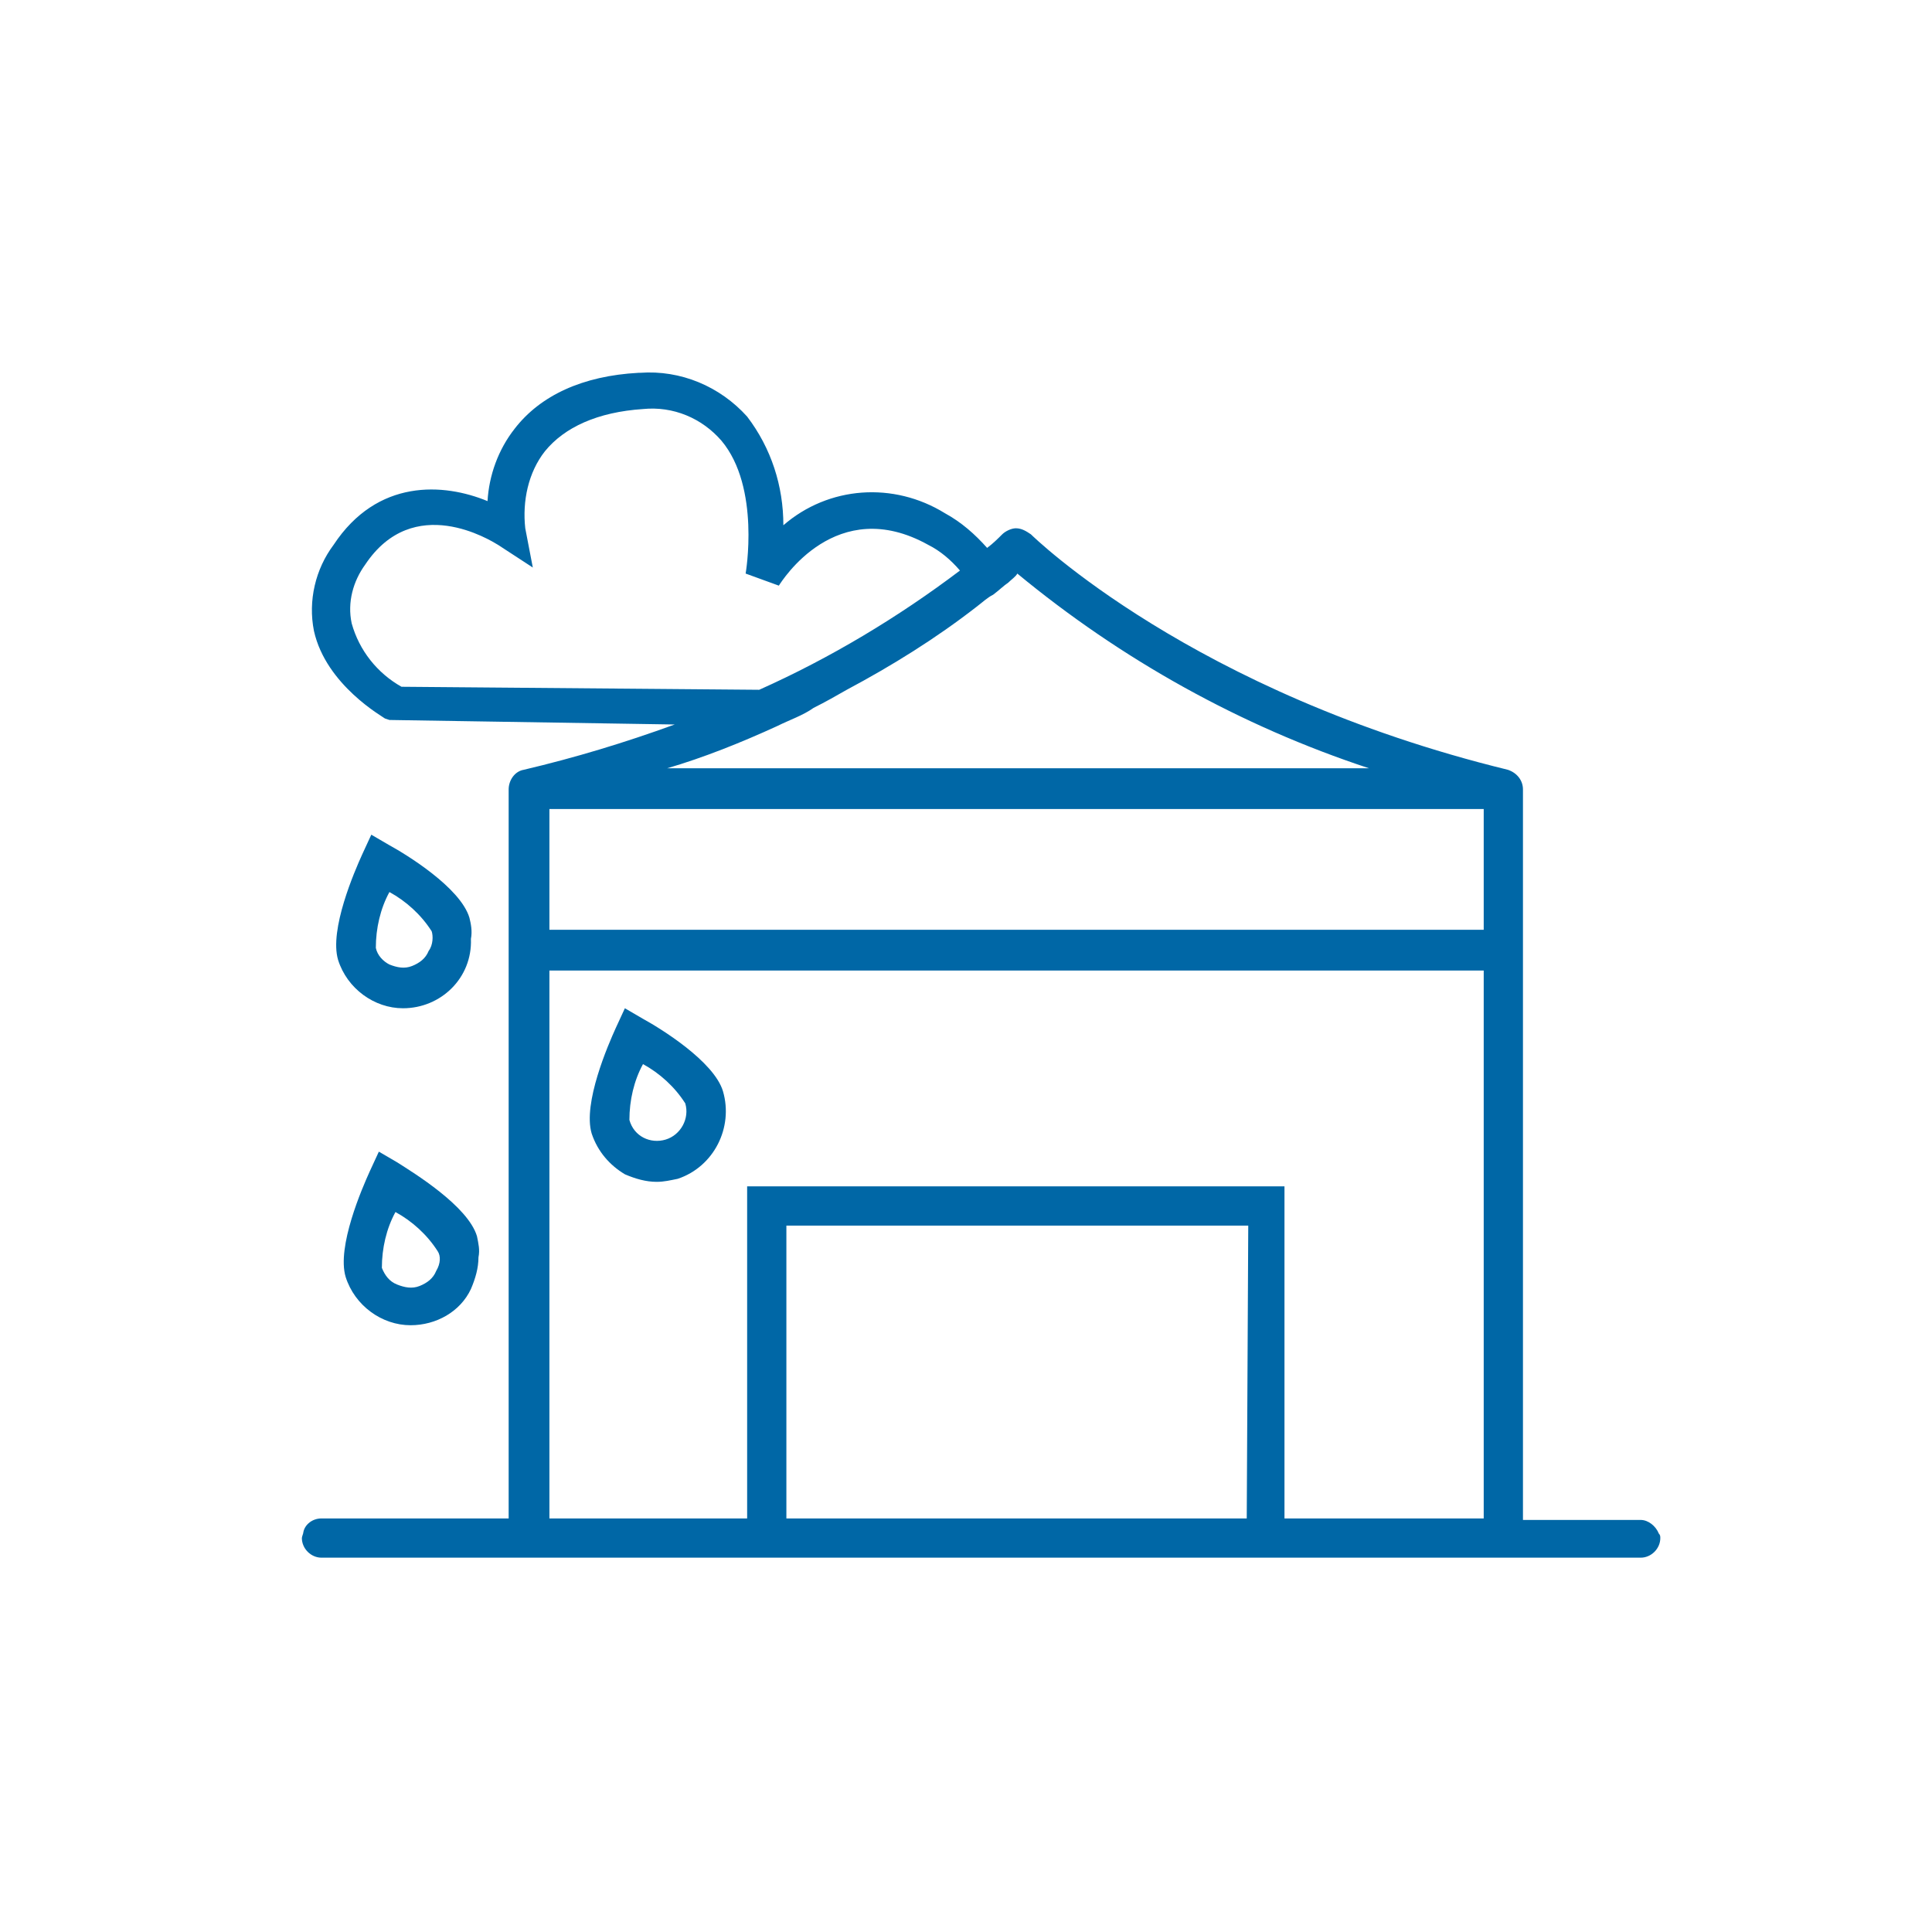 <?xml version="1.0" encoding="utf-8"?>
<!-- Generator: Adobe Illustrator 23.1.0, SVG Export Plug-In . SVG Version: 6.00 Build 0)  -->
<svg version="1.1" id="Layer_1" xmlns="http://www.w3.org/2000/svg" xmlns:xlink="http://www.w3.org/1999/xlink" x="0px" y="0px"
	 viewBox="0 0 128 128" style="enable-background:new 0 0 128 128;" xml:space="preserve">
<style type="text/css">
	.st0{fill:#0067A6;}
</style>
<title>icon-cx</title>
<g>
	<path class="st0" d="M109.9,101.6c-0.2-0.5-0.7-0.9-1.2-0.9h-7.8V52.3c0-0.6-0.4-1.1-1-1.3C79,45.9,68.4,35.5,68.3,35.4
		C68,35.2,67.7,35,67.3,35c-0.3,0-0.7,0.2-0.9,0.4c-0.3,0.3-0.6,0.6-1,0.9c-0.8-0.9-1.7-1.7-2.8-2.3c-3.4-2.1-7.7-1.8-10.7,0.8
		c0-2.6-0.8-5.1-2.4-7.2c-1.8-2-4.4-3.1-7.1-2.9h-0.1c-3.7,0.2-6.5,1.5-8.2,3.7c-1.1,1.4-1.7,3.1-1.8,4.8c-2.9-1.2-7.3-1.5-10.2,2.9
		c-1.2,1.6-1.7,3.7-1.3,5.7c0.8,3.6,4.6,5.7,4.7,5.8l0.3,0.1L44.7,48c-3.3,1.2-6.6,2.2-10,3c-0.6,0.1-1,0.7-1,1.3v48.3H21.3
		c-0.6,0-1.1,0.4-1.2,0.9c0,0.1-0.1,0.3-0.1,0.4c0,0.7,0.6,1.3,1.3,1.3c0,0,0,0,0,0h87.4c0.7,0,1.3-0.6,1.3-1.3
		C110,101.8,110,101.7,109.9,101.6z M26.6,45.5c-1.6-0.9-2.8-2.4-3.3-4.2c-0.3-1.4,0.1-2.8,0.9-3.9c3.2-4.8,8.3-1.6,8.8-1.3l2.3,1.5
		L34.8,35c-0.2-1.8,0.2-3.7,1.3-5.1c1.3-1.6,3.5-2.6,6.5-2.8h0c2-0.2,3.9,0.6,5.2,2.1c2.6,3.1,1.6,8.8,1.6,8.8l1.1,0.4l1.1,0.4
		c0.2-0.3,3.8-6.1,9.9-2.7c0.8,0.4,1.5,1,2.1,1.7c-4.1,3.1-8.6,5.8-13.3,7.9L26.6,45.5z M51.5,48.1c0.8-0.4,1.7-0.7,2.4-1.2
		c0.8-0.4,1.5-0.8,2.2-1.2c3-1.6,5.9-3.4,8.6-5.5c0.4-0.3,0.7-0.6,1.1-0.8c0.4-0.3,0.7-0.6,1-0.8c0.2-0.2,0.5-0.4,0.6-0.6
		c6.9,5.7,14.8,10.1,23.3,12.9H44.2C46.6,50.2,49.1,49.2,51.5,48.1z M82.6,100.6H52.1V81.2h30.6L82.6,100.6z M98.3,100.6H85.1v-22
		H49.5v22H36.4V64.3h61.9L98.3,100.6z M98.3,61.6H36.4v-8h61.9L98.3,61.6z"/>
	<path class="st0" d="M47.9,72.3c-0.6-2-4.2-4.2-5.3-4.8l-1.2-0.7l-0.6,1.3c-0.5,1.1-2.2,5-1.6,7c0.4,1.2,1.2,2.1,2.2,2.7
		c0.7,0.3,1.4,0.5,2.1,0.5c0.5,0,0.9-0.1,1.4-0.2C47.3,77.3,48.6,74.7,47.9,72.3L47.9,72.3z M44.1,75.5c-1,0.3-2.1-0.2-2.4-1.3
		c0,0,0,0,0,0c0-1.3,0.3-2.6,0.9-3.7c1.1,0.6,2.1,1.5,2.8,2.6C45.7,74.1,45.1,75.2,44.1,75.5C44.1,75.5,44.1,75.5,44.1,75.5z"/>
	<path class="st0" d="M31.6,81.9c-0.6-2-4.2-4.2-5.3-4.9l-1.2-0.7l-0.6,1.3c-0.5,1.1-2.2,5-1.6,7c0.6,1.9,2.4,3.2,4.3,3.2
		c1.7,0,3.3-0.9,4-2.4c0.3-0.7,0.5-1.4,0.5-2.1C31.8,82.8,31.7,82.4,31.6,81.9z M28.9,84.2c-0.2,0.5-0.6,0.8-1.1,1
		c-0.5,0.2-1,0.1-1.5-0.1c-0.5-0.2-0.8-0.6-1-1.1c0-1.3,0.3-2.6,0.9-3.7c1.1,0.6,2.1,1.5,2.8,2.6C29.2,83.2,29.2,83.7,28.9,84.2z"/>
	<path class="st0" d="M31.1,60.8c-0.6-2-4.2-4.2-5.3-4.8l-1.2-0.7l-0.6,1.3c-0.5,1.1-2.2,5-1.6,7c0.6,1.9,2.4,3.2,4.3,3.2
		c2.5,0,4.6-2,4.5-4.6C31.3,61.7,31.2,61.2,31.1,60.8L31.1,60.8z M28.4,63c-0.2,0.5-0.6,0.8-1.1,1c-0.5,0.2-1,0.1-1.5-0.1
		c-0.4-0.2-0.8-0.6-0.9-1.1c0-1.3,0.3-2.6,0.9-3.7c1.1,0.6,2.1,1.5,2.8,2.6C28.7,62,28.7,62.6,28.4,63z"/>
</g>
</svg>
